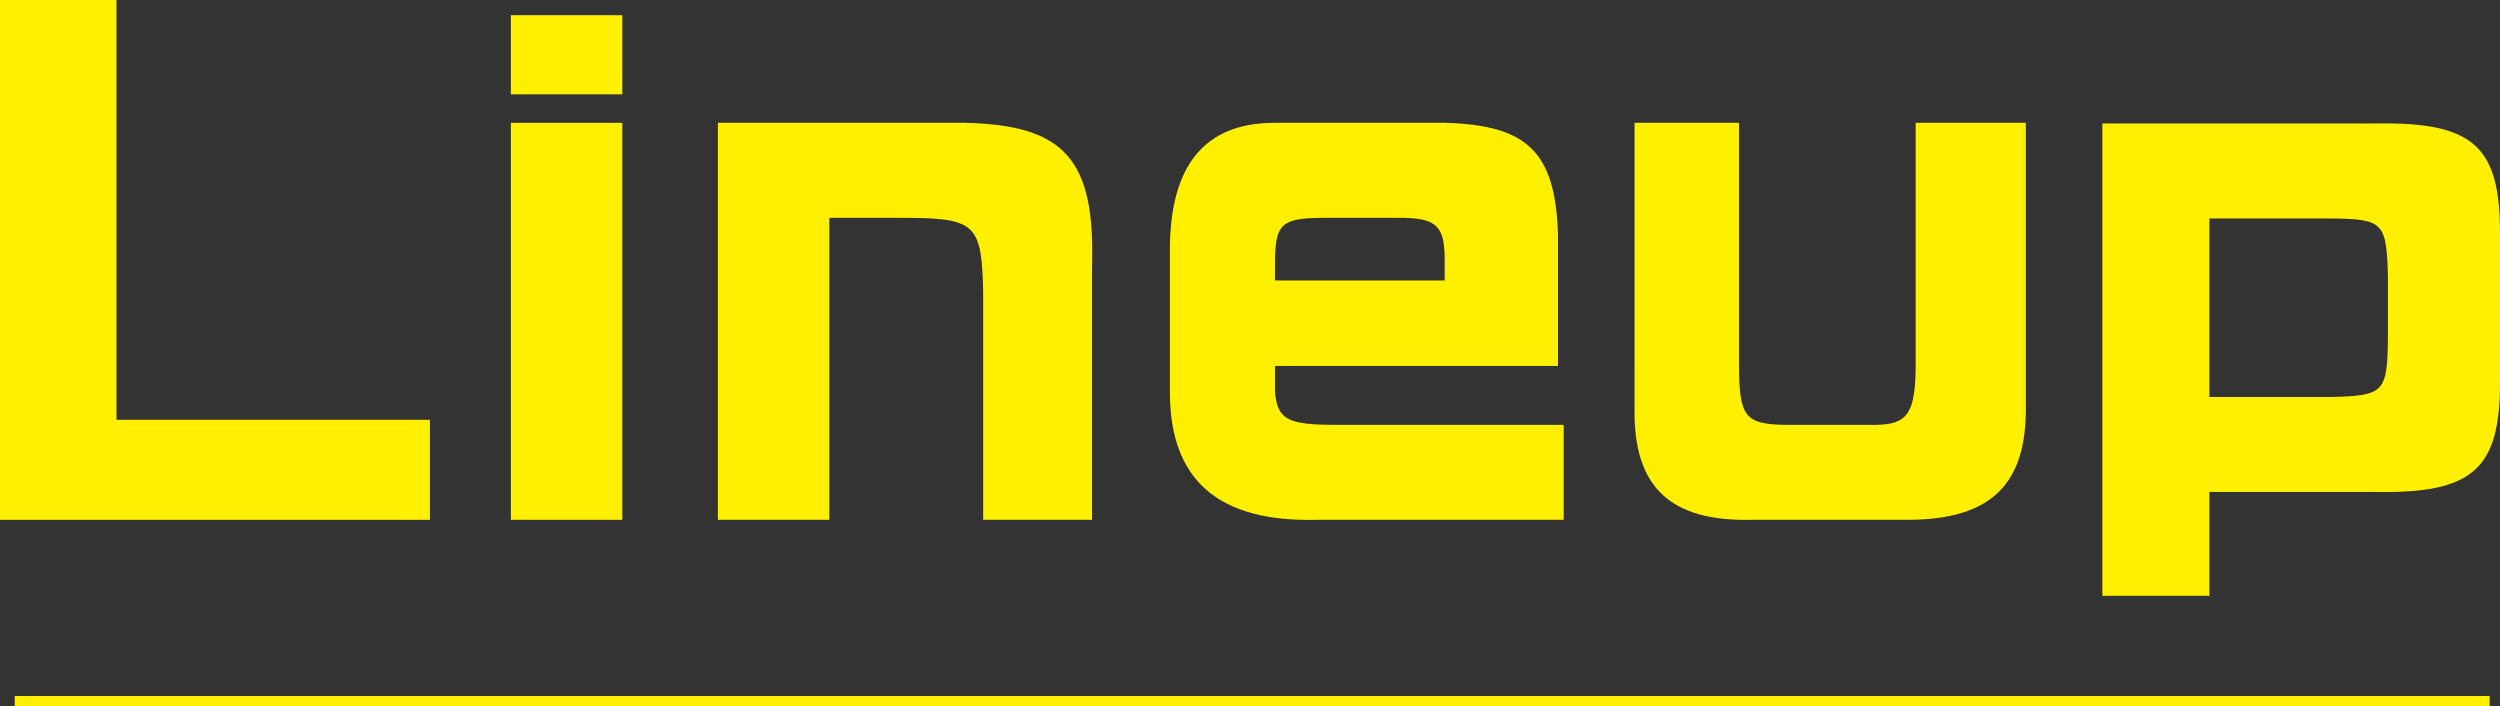 <?xml version="1.0" encoding="UTF-8"?>
<svg id="_レイヤー_2" data-name="レイヤー 2" xmlns="http://www.w3.org/2000/svg" viewBox="0 0 240 67.819">
  <rect x="0" y="0" width="240" height="67.819" fill="#333333" stroke="none"/>
  <defs>
    <style>
      .cls-1 {
        fill: #fff000;
      }

      .cls-2 {
        fill: none;
        stroke: #fff000;
        stroke-miterlimit: 10;
      }
    </style>
  </defs>
  <g id="_ハチ食品LP" data-name="ハチ食品LP">
    <g>
      <g>
        <path class="cls-1" d="M11.183,0v40.3h30.088v9.603H0V0h11.183Z"/>
        <path class="cls-1" d="M59.741,1.459v7.598h-10.698V1.459h10.698ZM49.044,11.792h10.698v38.111h-10.698V11.792Z"/>
        <path class="cls-1" d="M92.743,11.792c9.482.244,12.399,3.526,12.095,13.799v24.312h-10.454v-21.821c-.122-6.503-.729-7.11-7.172-7.172h-7.598v28.993h-10.698V11.792h23.827Z"/>
        <path class="cls-1" d="M122.398,35.132v2.493c.243,2.674,1.215,3.16,5.895,3.16h21.821v9.117h-23.644c-9.482.244-14.162-3.768-14.162-12.278v-13.797c.06-7.964,3.342-11.974,9.907-12.036h16.594c7.902.244,10.515,2.857,10.759,10.758v12.582h-27.169ZM138.687,26.926v-2.309c-.06-2.917-.85-3.646-4.011-3.708h-7.902c-3.707.062-4.316.608-4.376,4.012v2.005h16.289Z"/>
        <path class="cls-1" d="M166.944,11.792v23.644c.061,4.56.609,5.289,4.438,5.349h8.813c2.918-.06,3.647-1.155,3.708-5.409V11.792h10.576v27.108c.122,7.538-3.281,10.942-11.183,11.002h-15.134c-7.841.182-11.366-3.16-11.245-10.699V11.792h10.029Z"/>
        <path class="cls-1" d="M201.827,11.854h26.076c9.542-.184,12.156,2.127,12.096,10.758v13.857c.06,8.632-2.614,10.941-12.096,10.759h-15.803v9.969h-10.273V11.854ZM212.1,38.111h11.67c5.105-.122,5.409-.426,5.47-5.653v-5.835c-.122-5.287-.426-5.591-5.47-5.651h-11.67v17.139Z"/>
      </g>
      <line class="cls-2" x1="1.415" y1="67.319" x2="239.008" y2="67.319"/>
    </g>
  </g>
</svg>